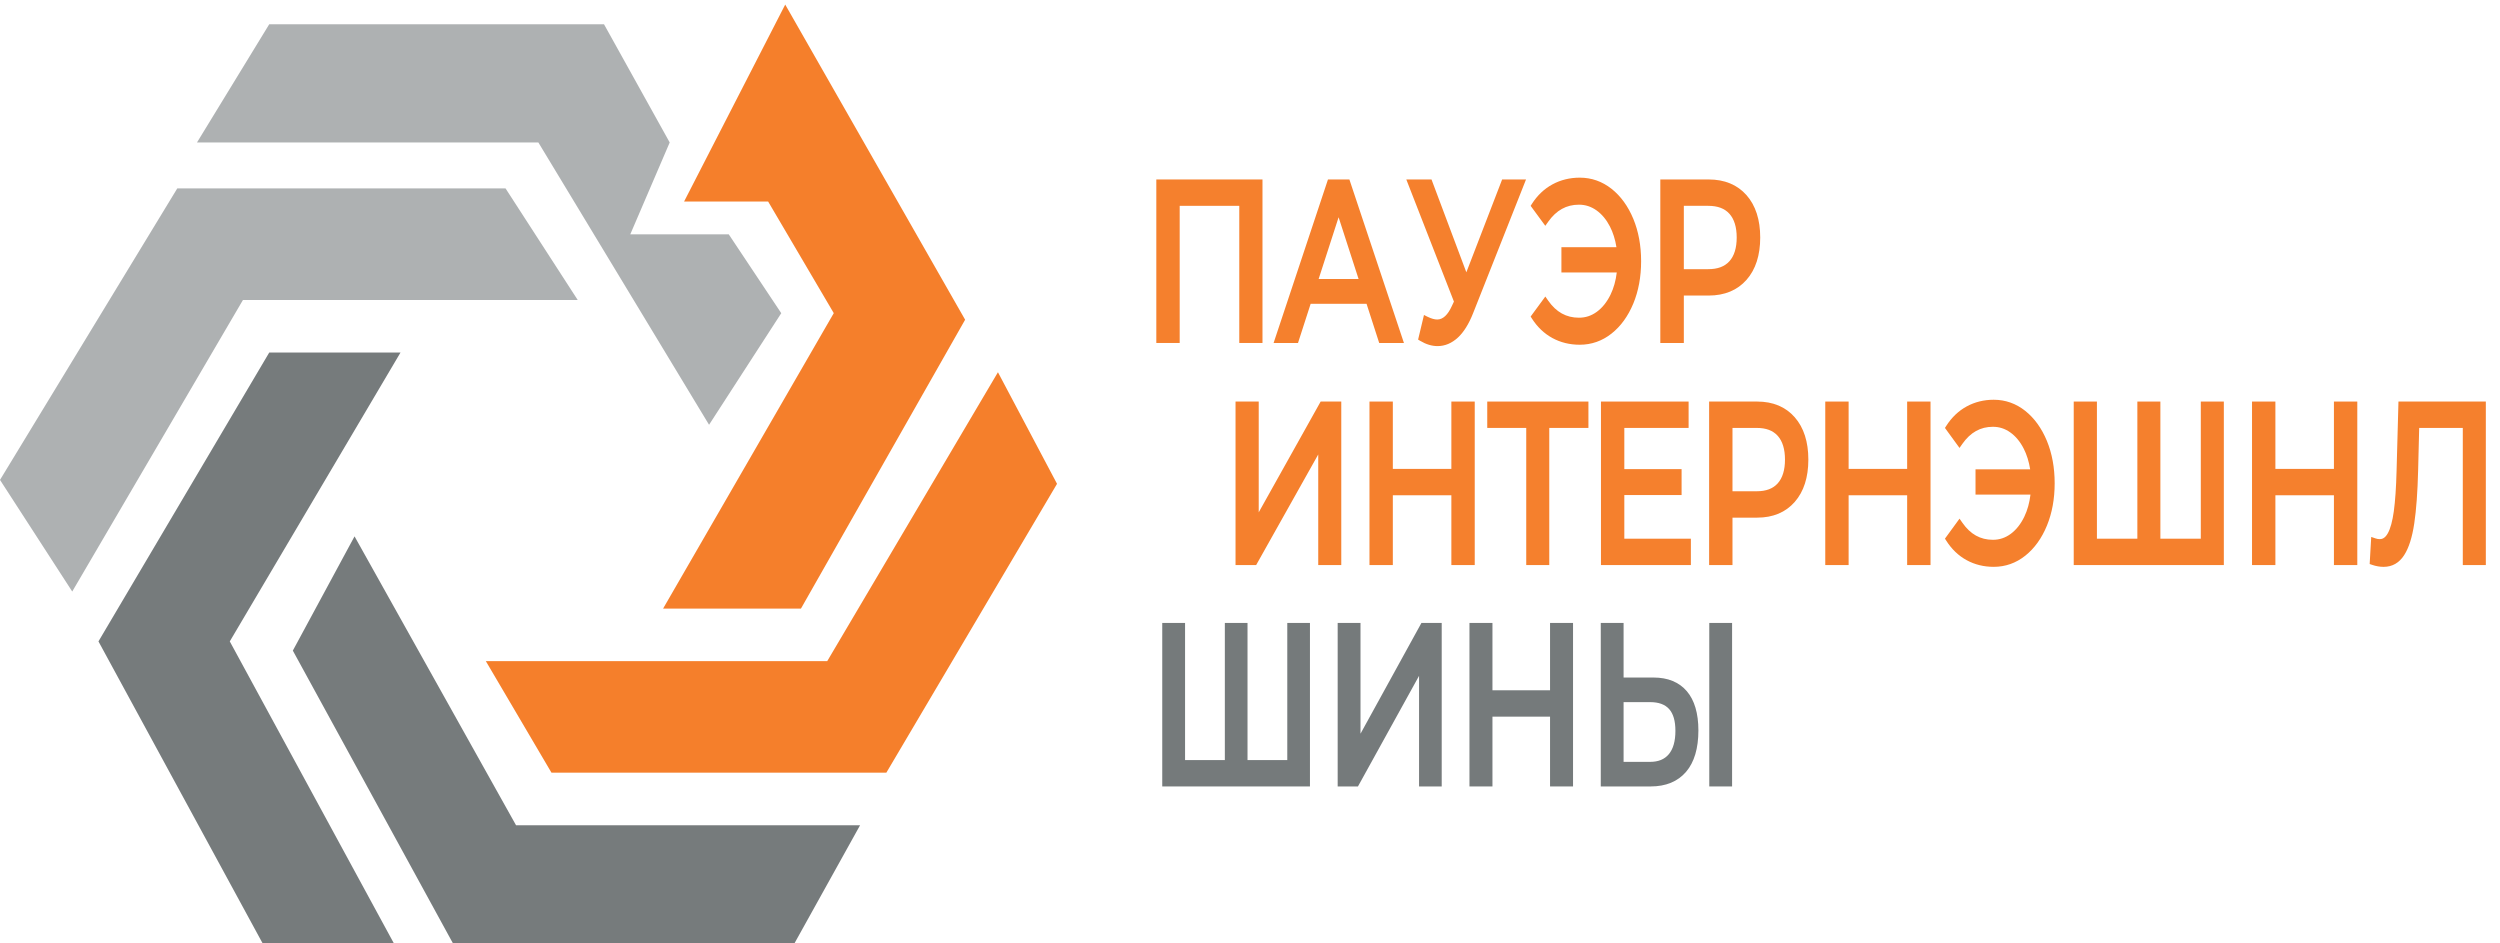 <svg fill="none" height="60" viewBox="0 0 159 60" width="159" xmlns="http://www.w3.org/2000/svg">
<g clip-path="url(#clip0_1699_116)">
<path d="M75.028 13.091H78.818V21.813H80.294V11.414H73.542V21.813H75.028V13.091Z" fill="#F5802D"></path>
<path d="M83.865 17.745L85.135 13.817L86.406 17.745H83.865ZM83.357 19.323H86.913L87.717 21.813H89.29L85.821 11.414H84.459L81.001 21.813H82.553L83.357 19.323Z" fill="#F5802D"></path>
<path d="M92.341 19.456C92.082 20.03 91.768 20.321 91.409 20.321C91.242 20.321 91.044 20.266 90.819 20.159L90.564 20.036L90.191 21.599L90.33 21.681C90.698 21.901 91.069 22.012 91.43 22.012C91.898 22.012 92.333 21.829 92.724 21.468C93.095 21.125 93.419 20.605 93.688 19.922L97.055 11.414H95.536L93.26 17.319L91.044 11.414H89.441L92.47 19.181L92.341 19.456Z" fill="#F5802D"></path>
<path d="M97.349 13.092L98.281 14.362L98.464 14.104C98.981 13.374 99.621 13.018 100.42 13.018C100.827 13.018 101.19 13.135 101.531 13.375C101.875 13.618 102.165 13.965 102.391 14.405C102.59 14.791 102.729 15.233 102.806 15.723H99.306V17.33H102.826C102.764 17.851 102.632 18.323 102.431 18.738C102.204 19.206 101.91 19.573 101.559 19.83C101.213 20.083 100.84 20.206 100.42 20.206C99.614 20.206 98.975 19.851 98.465 19.121L98.283 18.86L97.349 20.132L97.428 20.257C97.774 20.799 98.213 21.217 98.732 21.499C99.251 21.782 99.836 21.925 100.472 21.925C101.218 21.925 101.899 21.686 102.495 21.214C103.08 20.752 103.545 20.109 103.879 19.305C104.208 18.509 104.375 17.603 104.375 16.612C104.375 15.621 104.208 14.715 103.879 13.919C103.545 13.115 103.08 12.472 102.495 12.009C101.899 11.538 101.218 11.299 100.472 11.299C99.844 11.299 99.26 11.442 98.738 11.725C98.215 12.008 97.774 12.426 97.428 12.967L97.349 13.092Z" fill="#F5802D"></path>
<path d="M107.092 13.091H108.642C109.242 13.091 109.682 13.255 109.988 13.593C110.297 13.934 110.454 14.443 110.454 15.105C110.454 15.768 110.297 16.277 109.988 16.618C109.682 16.955 109.242 17.119 108.642 17.119H107.092V13.091ZM111.081 12.415C110.495 11.751 109.685 11.414 108.673 11.414H105.596V21.813H107.092V18.797H108.673C109.685 18.797 110.495 18.459 111.081 17.795C111.658 17.14 111.95 16.235 111.95 15.105C111.95 13.975 111.657 13.07 111.081 12.415Z" fill="#F5802D"></path>
<path d="M83.84 28.904V35.938H85.305V25.539H83.994L80.055 32.584V25.539H78.58V35.938H79.891L83.84 28.904Z" fill="#F5802D"></path>
<path d="M92.307 35.938H93.793V25.539H92.307V29.822H88.584V25.539H87.099V35.938H88.584V31.499H92.307V35.938Z" fill="#F5802D"></path>
<path d="M98.534 35.938V27.216H101.024V25.539H94.589V27.216H97.069V35.938H98.534Z" fill="#F5802D"></path>
<path d="M107.395 27.216V25.539H101.821V35.938H107.54V34.261H103.307V31.485H106.949V29.836H103.307V27.216H107.395Z" fill="#F5802D"></path>
<path d="M113.525 29.23C113.525 29.892 113.369 30.401 113.062 30.743C112.758 31.08 112.321 31.244 111.726 31.244H110.186V27.216H111.726C112.321 27.216 112.758 27.38 113.062 27.718C113.369 28.059 113.525 28.568 113.525 29.23ZM115.011 29.23C115.011 28.1 114.72 27.195 114.147 26.54C113.566 25.876 112.762 25.539 111.757 25.539H108.7V35.938H110.186V32.922H111.757C112.762 32.922 113.566 32.585 114.147 31.92C114.72 31.265 115.011 30.36 115.011 29.23Z" fill="#F5802D"></path>
<path d="M121.295 29.822H117.572V25.539H116.087V35.938H117.572V31.499H121.295V35.938H122.781V25.539H121.295V29.822Z" fill="#F5802D"></path>
<path d="M128.81 26.135C128.218 25.663 127.542 25.424 126.801 25.424C126.177 25.424 125.598 25.567 125.079 25.85C124.56 26.133 124.122 26.551 123.778 27.093L123.699 27.217L124.625 28.488L124.806 28.23C125.321 27.499 125.956 27.144 126.749 27.144C127.153 27.144 127.514 27.26 127.852 27.5C128.195 27.743 128.482 28.09 128.707 28.531C128.904 28.916 129.041 29.359 129.119 29.849H125.643V31.455H129.138C129.077 31.976 128.946 32.449 128.746 32.863C128.521 33.331 128.229 33.698 127.881 33.955C127.536 34.208 127.166 34.331 126.749 34.331C125.949 34.331 125.314 33.976 124.807 33.246L124.626 32.986L123.699 34.258L123.778 34.382C124.122 34.924 124.557 35.342 125.073 35.624C125.588 35.907 126.17 36.051 126.801 36.051C127.542 36.051 128.218 35.812 128.81 35.34C129.391 34.877 129.853 34.235 130.184 33.43C130.511 32.635 130.677 31.729 130.677 30.737C130.677 29.746 130.511 28.84 130.184 28.044C129.852 27.24 129.39 26.597 128.81 26.135Z" fill="#F5802D"></path>
<path d="M139.971 34.261H137.4V25.539H135.936V34.261H133.364V25.539H131.889V35.938H141.436V25.539H139.971V34.261Z" fill="#F5802D"></path>
<path d="M148.438 29.822H144.715V25.539H143.229V35.938H144.715V31.499H148.438V35.938H149.924V25.539H148.438V29.822Z" fill="#F5802D"></path>
<path d="M152.542 25.539L152.422 29.95C152.395 31.008 152.335 31.871 152.247 32.516C152.161 33.141 152.034 33.612 151.867 33.914C151.682 34.25 151.483 34.289 151.349 34.289C151.264 34.289 151.177 34.275 151.091 34.245L150.81 34.149L150.711 35.871L150.87 35.926C151.115 36.01 151.36 36.052 151.598 36.052C152.148 36.052 152.589 35.8 152.908 35.302C153.204 34.84 153.413 34.182 153.547 33.289C153.676 32.429 153.759 31.295 153.793 29.919L153.86 27.216H156.634V35.938H158.099V25.539H152.542Z" fill="#F5802D"></path>
<path d="M81.871 48.341H79.342V39.619H77.9V48.341H75.37V39.619H73.919V50.018H83.313V39.619H81.871V48.341Z" fill="#757A7B"></path>
<path d="M86.528 46.664V39.619H85.076V50.018H86.366L90.252 42.984V50.018H91.693V39.619H90.403L86.528 46.664Z" fill="#757A7B"></path>
<path d="M98.583 43.902H94.92V39.619H93.458V50.018H94.92V45.579H98.583V50.018H100.045V39.619H98.583V43.902Z" fill="#757A7B"></path>
<path d="M103.26 44.655H104.939C106.042 44.655 106.556 45.236 106.556 46.483C106.556 47.139 106.414 47.639 106.133 47.971H106.133C105.858 48.297 105.467 48.455 104.939 48.455H103.26V44.655ZM107.286 43.965C106.792 43.385 106.077 43.091 105.164 43.091H103.26V39.619H101.809V50.018H104.98C105.948 50.018 106.707 49.705 107.235 49.087C107.755 48.48 108.018 47.595 108.018 46.455C108.018 45.373 107.771 44.535 107.286 43.965Z" fill="#757A7B"></path>
<path d="M110.161 39.619H108.71V50.018H110.161V39.619Z" fill="#757A7B"></path>
<path d="M16.705 60.001L6.262 40.793L17.123 22.422H25.472L14.614 40.793L25.053 60.001H16.705Z" fill="#767B7C"></path>
<path d="M67.227 30.771L63.469 23.674L52.613 42.046H30.898L35.074 49.143H56.371L67.227 30.771Z" fill="#F57F2B"></path>
<path d="M34.24 9.061H12.528L17.122 1.545H38.416L42.593 9.061L40.085 14.905H46.35L49.688 19.919L45.096 27.016L34.24 9.061Z" fill="#AEB1B2"></path>
<path d="M0 30.522L11.275 11.982H32.152L36.744 19.081H15.451L4.594 37.621L0 30.522Z" fill="#AEB1B2"></path>
<path d="M28.81 60.001L18.624 41.379L22.549 34.113L32.82 52.486H54.701L50.525 60.001H28.81Z" fill="#767B7C"></path>
<path d="M43.508 12.817H48.853L53.028 19.916L42.173 38.705H50.941L61.382 20.334L49.94 0.291L43.508 12.817Z" fill="#F57F2B"></path>
</g>
<defs>
<clipPath id="clip0_1699_116">
<rect fill="white" height="60" width="158.182"></rect>
</clipPath>
</defs>
</svg>